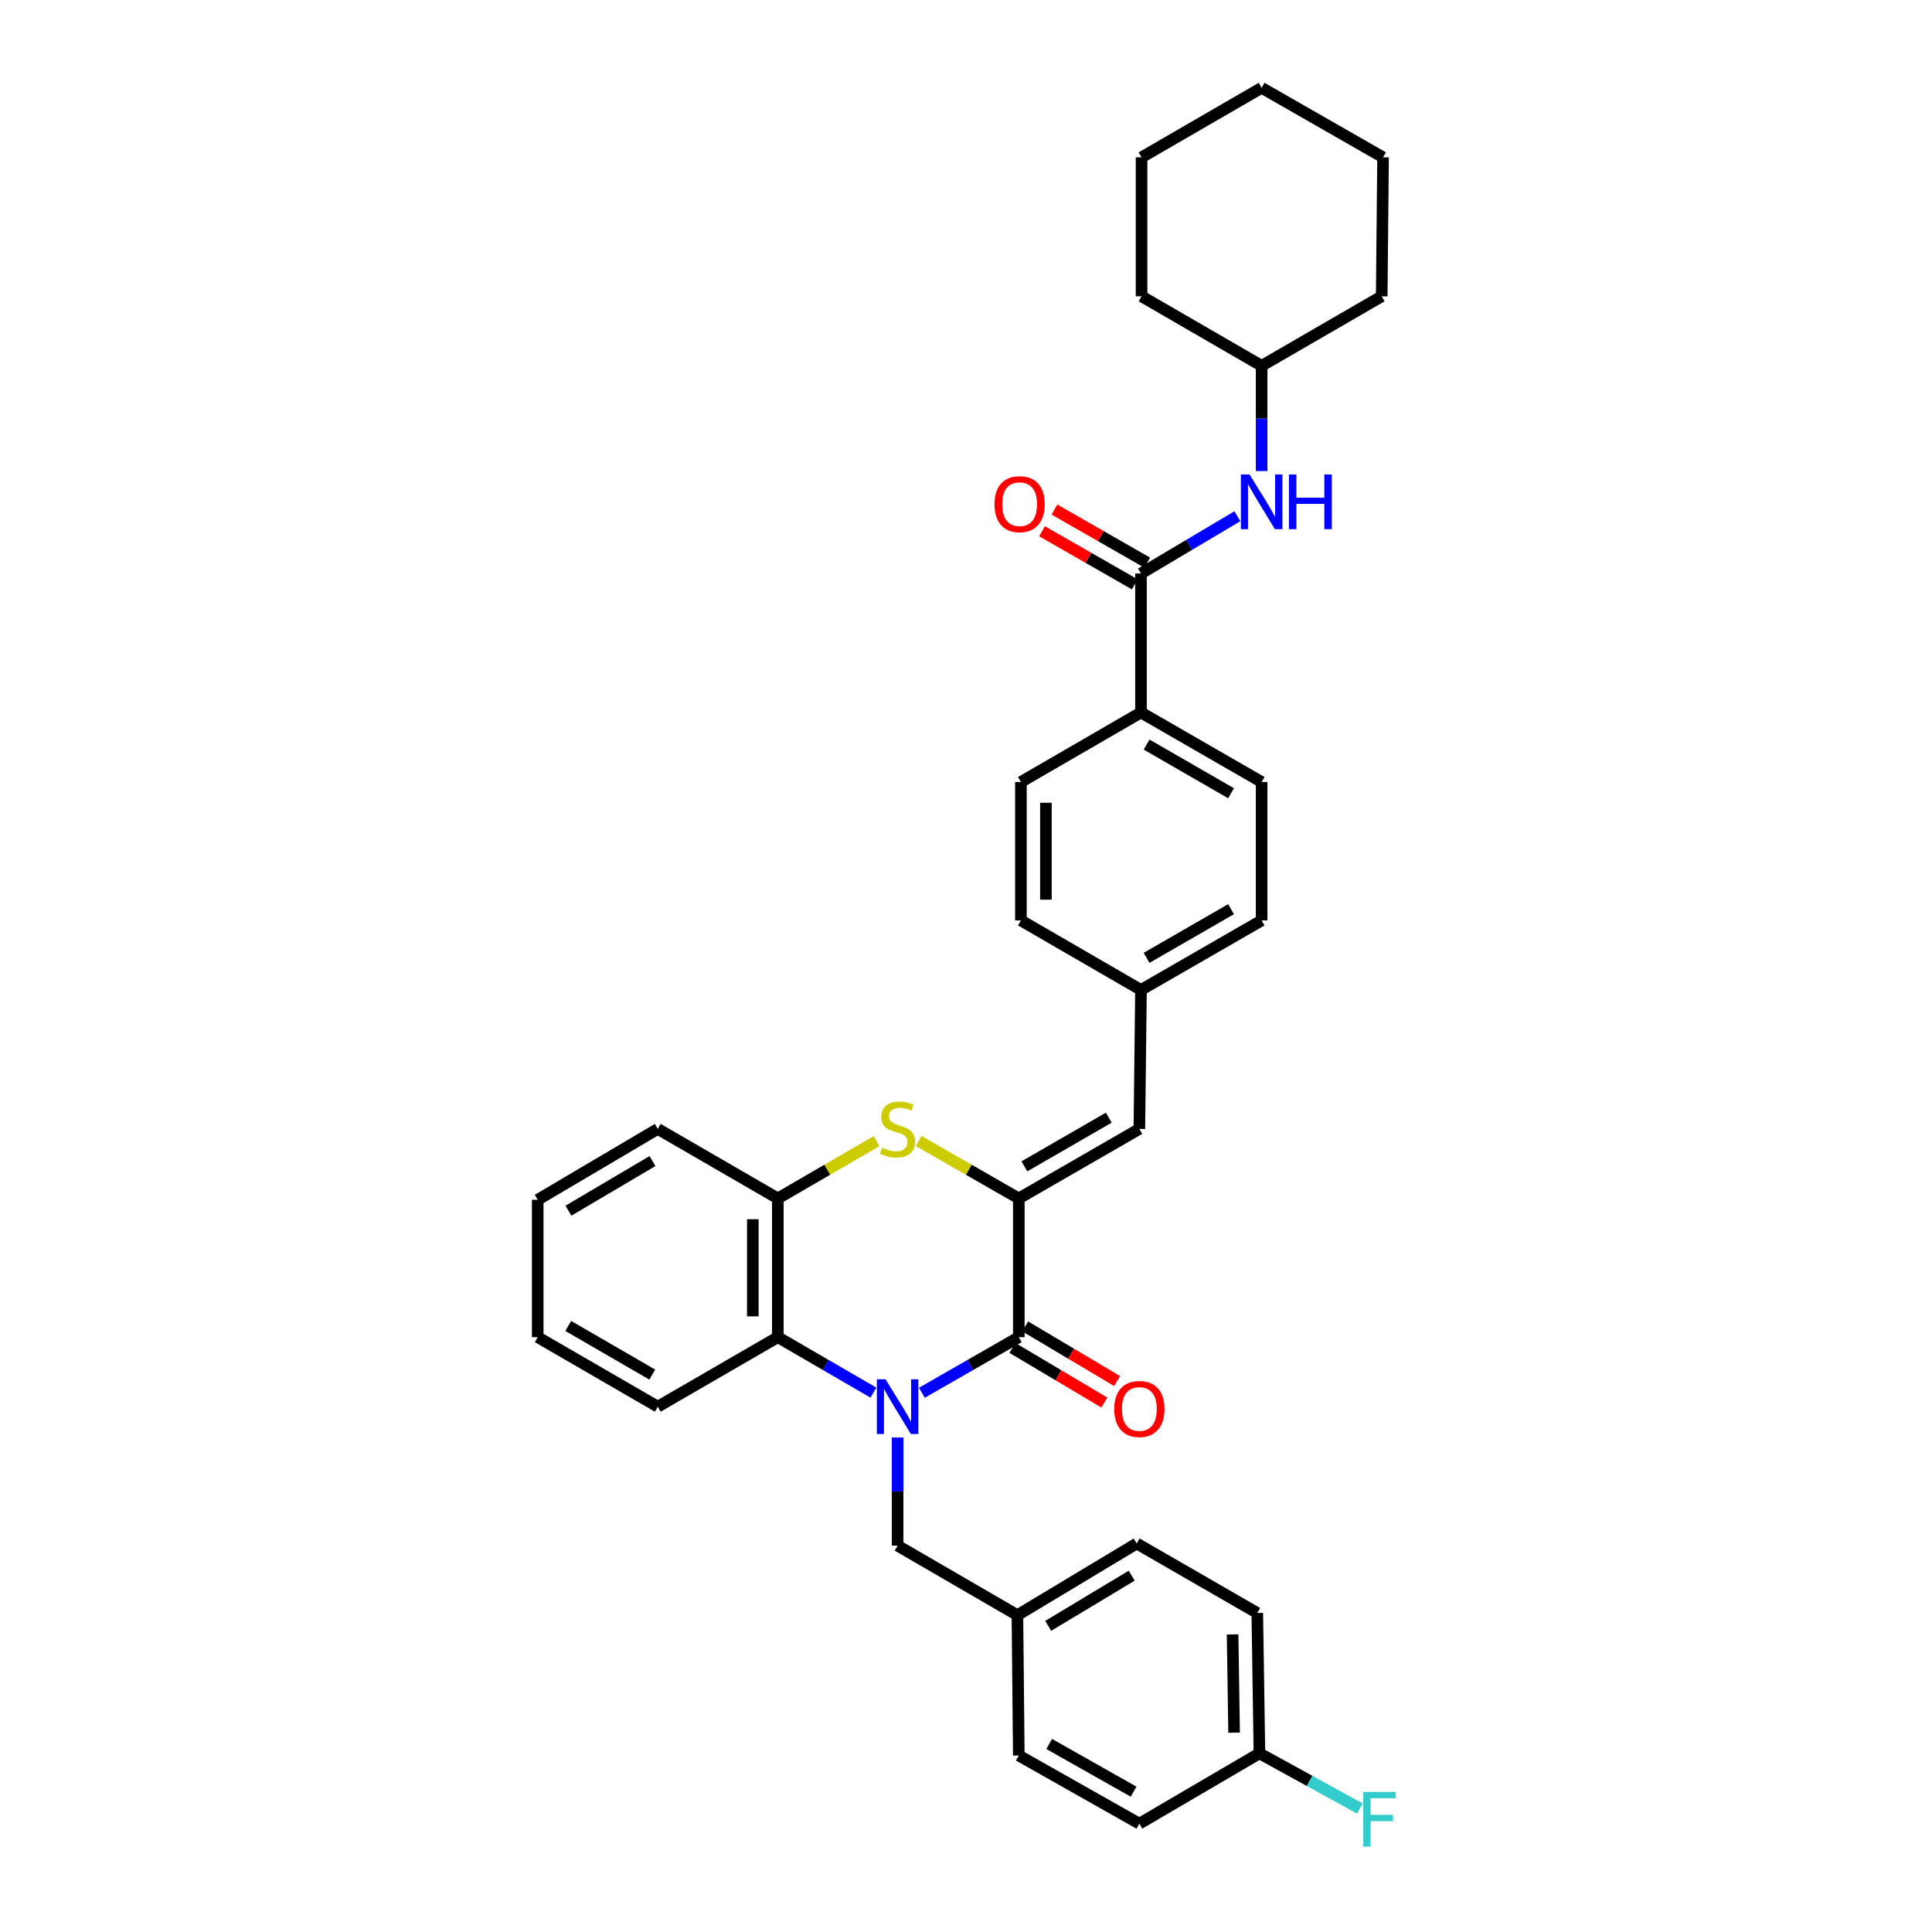 <?xml version='1.0' encoding='iso-8859-1'?>
<svg version='1.1' baseProfile='full'
              xmlns='http://www.w3.org/2000/svg'
                      xmlns:rdkit='http://www.rdkit.org/xml'
                      xmlns:xlink='http://www.w3.org/1999/xlink'
                  xml:space='preserve'
width='1000px' height='1000px' viewBox='0 0 1000 1000'>
<!-- END OF HEADER -->
<rect style='opacity:1.0;fill:#FFFFFF;stroke:none' width='1000' height='1000' x='0' y='0'> </rect>
<path class='bond-0' d='M 477.155,720.895 L 502.242,706.504' style='fill:none;fill-rule:evenodd;stroke:#0000FF;stroke-width:6px;stroke-linecap:butt;stroke-linejoin:miter;stroke-opacity:1' />
<path class='bond-0' d='M 502.242,706.504 L 527.33,692.114' style='fill:none;fill-rule:evenodd;stroke:#000000;stroke-width:6px;stroke-linecap:butt;stroke-linejoin:miter;stroke-opacity:1' />
<path class='bond-3' d='M 452.075,720.819 L 427.343,706.467' style='fill:none;fill-rule:evenodd;stroke:#0000FF;stroke-width:6px;stroke-linecap:butt;stroke-linejoin:miter;stroke-opacity:1' />
<path class='bond-3' d='M 427.343,706.467 L 402.61,692.114' style='fill:none;fill-rule:evenodd;stroke:#000000;stroke-width:6px;stroke-linecap:butt;stroke-linejoin:miter;stroke-opacity:1' />
<path class='bond-8' d='M 464.607,744.051 L 464.607,772.039' style='fill:none;fill-rule:evenodd;stroke:#0000FF;stroke-width:6px;stroke-linecap:butt;stroke-linejoin:miter;stroke-opacity:1' />
<path class='bond-8' d='M 464.607,772.039 L 464.607,800.027' style='fill:none;fill-rule:evenodd;stroke:#000000;stroke-width:6px;stroke-linecap:butt;stroke-linejoin:miter;stroke-opacity:1' />
<path class='bond-1' d='M 527.33,692.114 L 527.33,620.308' style='fill:none;fill-rule:evenodd;stroke:#000000;stroke-width:6px;stroke-linecap:butt;stroke-linejoin:miter;stroke-opacity:1' />
<path class='bond-10' d='M 524.023,697.677 L 547.815,711.821' style='fill:none;fill-rule:evenodd;stroke:#000000;stroke-width:6px;stroke-linecap:butt;stroke-linejoin:miter;stroke-opacity:1' />
<path class='bond-10' d='M 547.815,711.821 L 571.607,725.964' style='fill:none;fill-rule:evenodd;stroke:#FF0000;stroke-width:6px;stroke-linecap:butt;stroke-linejoin:miter;stroke-opacity:1' />
<path class='bond-10' d='M 530.637,686.55 L 554.429,700.694' style='fill:none;fill-rule:evenodd;stroke:#000000;stroke-width:6px;stroke-linecap:butt;stroke-linejoin:miter;stroke-opacity:1' />
<path class='bond-10' d='M 554.429,700.694 L 578.221,714.837' style='fill:none;fill-rule:evenodd;stroke:#FF0000;stroke-width:6px;stroke-linecap:butt;stroke-linejoin:miter;stroke-opacity:1' />
<path class='bond-6' d='M 527.33,620.308 L 589.729,584.323' style='fill:none;fill-rule:evenodd;stroke:#000000;stroke-width:6px;stroke-linecap:butt;stroke-linejoin:miter;stroke-opacity:1' />
<path class='bond-6' d='M 530.223,603.697 L 573.902,578.507' style='fill:none;fill-rule:evenodd;stroke:#000000;stroke-width:6px;stroke-linecap:butt;stroke-linejoin:miter;stroke-opacity:1' />
<path class='bond-34' d='M 527.33,620.308 L 501.412,605.439' style='fill:none;fill-rule:evenodd;stroke:#000000;stroke-width:6px;stroke-linecap:butt;stroke-linejoin:miter;stroke-opacity:1' />
<path class='bond-34' d='M 501.412,605.439 L 475.495,590.57' style='fill:none;fill-rule:evenodd;stroke:#CCCC00;stroke-width:6px;stroke-linecap:butt;stroke-linejoin:miter;stroke-opacity:1' />
<path class='bond-2' d='M 453.735,590.634 L 428.173,605.471' style='fill:none;fill-rule:evenodd;stroke:#CCCC00;stroke-width:6px;stroke-linecap:butt;stroke-linejoin:miter;stroke-opacity:1' />
<path class='bond-2' d='M 428.173,605.471 L 402.61,620.308' style='fill:none;fill-rule:evenodd;stroke:#000000;stroke-width:6px;stroke-linecap:butt;stroke-linejoin:miter;stroke-opacity:1' />
<path class='bond-4' d='M 402.61,692.114 L 402.61,620.308' style='fill:none;fill-rule:evenodd;stroke:#000000;stroke-width:6px;stroke-linecap:butt;stroke-linejoin:miter;stroke-opacity:1' />
<path class='bond-4' d='M 389.666,681.343 L 389.666,631.079' style='fill:none;fill-rule:evenodd;stroke:#000000;stroke-width:6px;stroke-linecap:butt;stroke-linejoin:miter;stroke-opacity:1' />
<path class='bond-25' d='M 402.61,692.114 L 340.463,728.092' style='fill:none;fill-rule:evenodd;stroke:#000000;stroke-width:6px;stroke-linecap:butt;stroke-linejoin:miter;stroke-opacity:1' />
<path class='bond-26' d='M 402.61,620.308 L 340.463,584.323' style='fill:none;fill-rule:evenodd;stroke:#000000;stroke-width:6px;stroke-linecap:butt;stroke-linejoin:miter;stroke-opacity:1' />
<path class='bond-5' d='M 590.57,296.842 L 590.57,368.777' style='fill:none;fill-rule:evenodd;stroke:#000000;stroke-width:6px;stroke-linecap:butt;stroke-linejoin:miter;stroke-opacity:1' />
<path class='bond-7' d='M 590.57,296.842 L 615.517,282.022' style='fill:none;fill-rule:evenodd;stroke:#000000;stroke-width:6px;stroke-linecap:butt;stroke-linejoin:miter;stroke-opacity:1' />
<path class='bond-7' d='M 615.517,282.022 L 640.464,267.201' style='fill:none;fill-rule:evenodd;stroke:#0000FF;stroke-width:6px;stroke-linecap:butt;stroke-linejoin:miter;stroke-opacity:1' />
<path class='bond-11' d='M 593.786,291.225 L 569.779,277.482' style='fill:none;fill-rule:evenodd;stroke:#000000;stroke-width:6px;stroke-linecap:butt;stroke-linejoin:miter;stroke-opacity:1' />
<path class='bond-11' d='M 569.779,277.482 L 545.772,263.739' style='fill:none;fill-rule:evenodd;stroke:#FF0000;stroke-width:6px;stroke-linecap:butt;stroke-linejoin:miter;stroke-opacity:1' />
<path class='bond-11' d='M 587.355,302.459 L 563.348,288.716' style='fill:none;fill-rule:evenodd;stroke:#000000;stroke-width:6px;stroke-linecap:butt;stroke-linejoin:miter;stroke-opacity:1' />
<path class='bond-11' d='M 563.348,288.716 L 539.341,274.973' style='fill:none;fill-rule:evenodd;stroke:#FF0000;stroke-width:6px;stroke-linecap:butt;stroke-linejoin:miter;stroke-opacity:1' />
<path class='bond-12' d='M 589.729,584.323 L 590.57,512.395' style='fill:none;fill-rule:evenodd;stroke:#000000;stroke-width:6px;stroke-linecap:butt;stroke-linejoin:miter;stroke-opacity:1' />
<path class='bond-17' d='M 653.02,243.822 L 653.02,216.588' style='fill:none;fill-rule:evenodd;stroke:#0000FF;stroke-width:6px;stroke-linecap:butt;stroke-linejoin:miter;stroke-opacity:1' />
<path class='bond-17' d='M 653.02,216.588 L 653.02,189.353' style='fill:none;fill-rule:evenodd;stroke:#000000;stroke-width:6px;stroke-linecap:butt;stroke-linejoin:miter;stroke-opacity:1' />
<path class='bond-15' d='M 464.607,800.027 L 526.611,836.013' style='fill:none;fill-rule:evenodd;stroke:#000000;stroke-width:6px;stroke-linecap:butt;stroke-linejoin:miter;stroke-opacity:1' />
<path class='bond-9' d='M 590.57,368.777 L 653.02,404.762' style='fill:none;fill-rule:evenodd;stroke:#000000;stroke-width:6px;stroke-linecap:butt;stroke-linejoin:miter;stroke-opacity:1' />
<path class='bond-9' d='M 593.475,385.39 L 637.19,410.58' style='fill:none;fill-rule:evenodd;stroke:#000000;stroke-width:6px;stroke-linecap:butt;stroke-linejoin:miter;stroke-opacity:1' />
<path class='bond-37' d='M 590.57,368.777 L 528.423,404.762' style='fill:none;fill-rule:evenodd;stroke:#000000;stroke-width:6px;stroke-linecap:butt;stroke-linejoin:miter;stroke-opacity:1' />
<path class='bond-18' d='M 590.57,512.395 L 528.423,476.41' style='fill:none;fill-rule:evenodd;stroke:#000000;stroke-width:6px;stroke-linecap:butt;stroke-linejoin:miter;stroke-opacity:1' />
<path class='bond-19' d='M 590.57,512.395 L 653.02,476.41' style='fill:none;fill-rule:evenodd;stroke:#000000;stroke-width:6px;stroke-linecap:butt;stroke-linejoin:miter;stroke-opacity:1' />
<path class='bond-19' d='M 593.475,495.782 L 637.19,470.592' style='fill:none;fill-rule:evenodd;stroke:#000000;stroke-width:6px;stroke-linecap:butt;stroke-linejoin:miter;stroke-opacity:1' />
<path class='bond-13' d='M 653.02,404.762 L 653.02,476.41' style='fill:none;fill-rule:evenodd;stroke:#000000;stroke-width:6px;stroke-linecap:butt;stroke-linejoin:miter;stroke-opacity:1' />
<path class='bond-14' d='M 528.423,404.762 L 528.423,476.41' style='fill:none;fill-rule:evenodd;stroke:#000000;stroke-width:6px;stroke-linecap:butt;stroke-linejoin:miter;stroke-opacity:1' />
<path class='bond-14' d='M 541.367,415.51 L 541.367,465.663' style='fill:none;fill-rule:evenodd;stroke:#000000;stroke-width:6px;stroke-linecap:butt;stroke-linejoin:miter;stroke-opacity:1' />
<path class='bond-21' d='M 526.611,836.013 L 527.33,908.645' style='fill:none;fill-rule:evenodd;stroke:#000000;stroke-width:6px;stroke-linecap:butt;stroke-linejoin:miter;stroke-opacity:1' />
<path class='bond-22' d='M 526.611,836.013 L 588.355,798.905' style='fill:none;fill-rule:evenodd;stroke:#000000;stroke-width:6px;stroke-linecap:butt;stroke-linejoin:miter;stroke-opacity:1' />
<path class='bond-22' d='M 542.54,841.541 L 585.762,815.566' style='fill:none;fill-rule:evenodd;stroke:#000000;stroke-width:6px;stroke-linecap:butt;stroke-linejoin:miter;stroke-opacity:1' />
<path class='bond-16' d='M 651.877,907.523 L 650.769,834.883' style='fill:none;fill-rule:evenodd;stroke:#000000;stroke-width:6px;stroke-linecap:butt;stroke-linejoin:miter;stroke-opacity:1' />
<path class='bond-16' d='M 638.768,896.825 L 637.992,845.977' style='fill:none;fill-rule:evenodd;stroke:#000000;stroke-width:6px;stroke-linecap:butt;stroke-linejoin:miter;stroke-opacity:1' />
<path class='bond-20' d='M 651.877,907.523 L 677.857,921.799' style='fill:none;fill-rule:evenodd;stroke:#000000;stroke-width:6px;stroke-linecap:butt;stroke-linejoin:miter;stroke-opacity:1' />
<path class='bond-20' d='M 677.857,921.799 L 703.838,936.074' style='fill:none;fill-rule:evenodd;stroke:#33CCCC;stroke-width:6px;stroke-linecap:butt;stroke-linejoin:miter;stroke-opacity:1' />
<path class='bond-35' d='M 651.877,907.523 L 589.729,943.926' style='fill:none;fill-rule:evenodd;stroke:#000000;stroke-width:6px;stroke-linecap:butt;stroke-linejoin:miter;stroke-opacity:1' />
<path class='bond-27' d='M 653.02,189.353 L 590.865,153.368' style='fill:none;fill-rule:evenodd;stroke:#000000;stroke-width:6px;stroke-linecap:butt;stroke-linejoin:miter;stroke-opacity:1' />
<path class='bond-28' d='M 653.02,189.353 L 715.168,153.368' style='fill:none;fill-rule:evenodd;stroke:#000000;stroke-width:6px;stroke-linecap:butt;stroke-linejoin:miter;stroke-opacity:1' />
<path class='bond-23' d='M 527.33,908.645 L 589.729,943.926' style='fill:none;fill-rule:evenodd;stroke:#000000;stroke-width:6px;stroke-linecap:butt;stroke-linejoin:miter;stroke-opacity:1' />
<path class='bond-23' d='M 543.061,902.669 L 586.74,927.366' style='fill:none;fill-rule:evenodd;stroke:#000000;stroke-width:6px;stroke-linecap:butt;stroke-linejoin:miter;stroke-opacity:1' />
<path class='bond-24' d='M 588.355,798.905 L 650.769,834.883' style='fill:none;fill-rule:evenodd;stroke:#000000;stroke-width:6px;stroke-linecap:butt;stroke-linejoin:miter;stroke-opacity:1' />
<path class='bond-29' d='M 340.463,728.092 L 278.315,692.114' style='fill:none;fill-rule:evenodd;stroke:#000000;stroke-width:6px;stroke-linecap:butt;stroke-linejoin:miter;stroke-opacity:1' />
<path class='bond-29' d='M 337.626,711.493 L 294.123,686.308' style='fill:none;fill-rule:evenodd;stroke:#000000;stroke-width:6px;stroke-linecap:butt;stroke-linejoin:miter;stroke-opacity:1' />
<path class='bond-36' d='M 340.463,584.323 L 278.315,621.006' style='fill:none;fill-rule:evenodd;stroke:#000000;stroke-width:6px;stroke-linecap:butt;stroke-linejoin:miter;stroke-opacity:1' />
<path class='bond-36' d='M 337.721,600.973 L 294.217,626.651' style='fill:none;fill-rule:evenodd;stroke:#000000;stroke-width:6px;stroke-linecap:butt;stroke-linejoin:miter;stroke-opacity:1' />
<path class='bond-31' d='M 590.865,153.368 L 590.865,81.44' style='fill:none;fill-rule:evenodd;stroke:#000000;stroke-width:6px;stroke-linecap:butt;stroke-linejoin:miter;stroke-opacity:1' />
<path class='bond-32' d='M 715.168,153.368 L 715.865,81.44' style='fill:none;fill-rule:evenodd;stroke:#000000;stroke-width:6px;stroke-linecap:butt;stroke-linejoin:miter;stroke-opacity:1' />
<path class='bond-30' d='M 278.315,692.114 L 278.315,621.006' style='fill:none;fill-rule:evenodd;stroke:#000000;stroke-width:6px;stroke-linecap:butt;stroke-linejoin:miter;stroke-opacity:1' />
<path class='bond-38' d='M 590.865,81.44 L 653.02,45.455' style='fill:none;fill-rule:evenodd;stroke:#000000;stroke-width:6px;stroke-linecap:butt;stroke-linejoin:miter;stroke-opacity:1' />
<path class='bond-33' d='M 715.865,81.44 L 653.02,45.455' style='fill:none;fill-rule:evenodd;stroke:#000000;stroke-width:6px;stroke-linecap:butt;stroke-linejoin:miter;stroke-opacity:1' />
<path  class='atom-0' d='M 458.347 713.932
L 467.627 728.932
Q 468.547 730.412, 470.027 733.092
Q 471.507 735.772, 471.587 735.932
L 471.587 713.932
L 475.347 713.932
L 475.347 742.252
L 471.467 742.252
L 461.507 725.852
Q 460.347 723.932, 459.107 721.732
Q 457.907 719.532, 457.547 718.852
L 457.547 742.252
L 453.867 742.252
L 453.867 713.932
L 458.347 713.932
' fill='#0000FF'/>
<path  class='atom-3' d='M 456.607 594.043
Q 456.927 594.163, 458.247 594.723
Q 459.567 595.283, 461.007 595.643
Q 462.487 595.963, 463.927 595.963
Q 466.607 595.963, 468.167 594.683
Q 469.727 593.363, 469.727 591.083
Q 469.727 589.523, 468.927 588.563
Q 468.167 587.603, 466.967 587.083
Q 465.767 586.563, 463.767 585.963
Q 461.247 585.203, 459.727 584.483
Q 458.247 583.763, 457.167 582.243
Q 456.127 580.723, 456.127 578.163
Q 456.127 574.603, 458.527 572.403
Q 460.967 570.203, 465.767 570.203
Q 469.047 570.203, 472.767 571.763
L 471.847 574.843
Q 468.447 573.443, 465.887 573.443
Q 463.127 573.443, 461.607 574.603
Q 460.087 575.723, 460.127 577.683
Q 460.127 579.203, 460.887 580.123
Q 461.687 581.043, 462.807 581.563
Q 463.967 582.083, 465.887 582.683
Q 468.447 583.483, 469.967 584.283
Q 471.487 585.083, 472.567 586.723
Q 473.687 588.323, 473.687 591.083
Q 473.687 595.003, 471.047 597.123
Q 468.447 599.203, 464.087 599.203
Q 461.567 599.203, 459.647 598.643
Q 457.767 598.123, 455.527 597.203
L 456.607 594.043
' fill='#CCCC00'/>
<path  class='atom-8' d='M 646.76 245.582
L 656.04 260.582
Q 656.96 262.062, 658.44 264.742
Q 659.92 267.422, 660 267.582
L 660 245.582
L 663.76 245.582
L 663.76 273.902
L 659.88 273.902
L 649.92 257.502
Q 648.76 255.582, 647.52 253.382
Q 646.32 251.182, 645.96 250.502
L 645.96 273.902
L 642.28 273.902
L 642.28 245.582
L 646.76 245.582
' fill='#0000FF'/>
<path  class='atom-8' d='M 667.16 245.582
L 671 245.582
L 671 257.622
L 685.48 257.622
L 685.48 245.582
L 689.32 245.582
L 689.32 273.902
L 685.48 273.902
L 685.48 260.822
L 671 260.822
L 671 273.902
L 667.16 273.902
L 667.16 245.582
' fill='#0000FF'/>
<path  class='atom-11' d='M 576.729 729.287
Q 576.729 722.487, 580.089 718.687
Q 583.449 714.887, 589.729 714.887
Q 596.009 714.887, 599.369 718.687
Q 602.729 722.487, 602.729 729.287
Q 602.729 736.167, 599.329 740.087
Q 595.929 743.967, 589.729 743.967
Q 583.489 743.967, 580.089 740.087
Q 576.729 736.207, 576.729 729.287
M 589.729 740.767
Q 594.049 740.767, 596.369 737.887
Q 598.729 734.967, 598.729 729.287
Q 598.729 723.727, 596.369 720.927
Q 594.049 718.087, 589.729 718.087
Q 585.409 718.087, 583.049 720.887
Q 580.729 723.687, 580.729 729.287
Q 580.729 735.007, 583.049 737.887
Q 585.409 740.767, 589.729 740.767
' fill='#FF0000'/>
<path  class='atom-12' d='M 514.747 260.958
Q 514.747 254.158, 518.107 250.358
Q 521.467 246.558, 527.747 246.558
Q 534.027 246.558, 537.387 250.358
Q 540.747 254.158, 540.747 260.958
Q 540.747 267.838, 537.347 271.758
Q 533.947 275.638, 527.747 275.638
Q 521.507 275.638, 518.107 271.758
Q 514.747 267.878, 514.747 260.958
M 527.747 272.438
Q 532.067 272.438, 534.387 269.558
Q 536.747 266.638, 536.747 260.958
Q 536.747 255.398, 534.387 252.598
Q 532.067 249.758, 527.747 249.758
Q 523.427 249.758, 521.067 252.558
Q 518.747 255.358, 518.747 260.958
Q 518.747 266.678, 521.067 269.558
Q 523.427 272.438, 527.747 272.438
' fill='#FF0000'/>
<path  class='atom-21' d='M 705.611 927.515
L 722.451 927.515
L 722.451 930.755
L 709.411 930.755
L 709.411 939.355
L 721.011 939.355
L 721.011 942.635
L 709.411 942.635
L 709.411 955.835
L 705.611 955.835
L 705.611 927.515
' fill='#33CCCC'/>
</svg>
